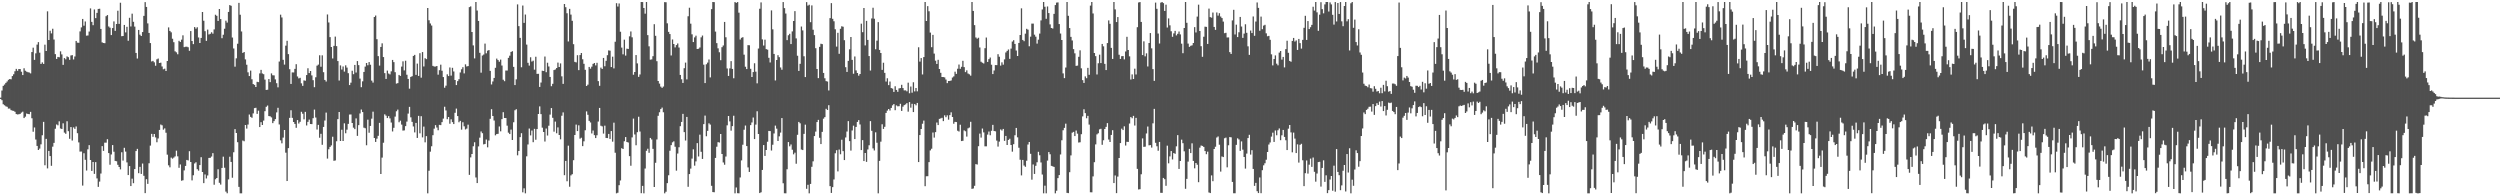<svg xmlns="http://www.w3.org/2000/svg" width="1920" height="150"><path fill="#4f4f4f" d="M0 74.989h1v1H0zM1 69.553h1v7.404H1zM2 65.971h1v14.097H2zM3 64.927h1v15.903H3zM4 63.661h1v17.995H4zM5 62.588h1v19.428H5zM6 61.281h1v22.14H6zM7 60.665h1v22.676H7zM8 60.915h1v23.669H8zM9 58.436h1v26.56H9zM10 57.06h1v28.098H10zM11 54.755h1v31.115H11zM12 52.867h1v34.758H12zM13 54.364h1v33.559H13zM14 52.968h1v34.765H14zM15 53.018h1v34.417H15zM16 55.085h1v31.414H16zM17 57.66h1v28.096H17zM18 52.446h1v38.221H18zM19 54.332h1v35.289H19zM20 55.025h1v32.156H20zM21 55.456h1v32.099H21zM22 55.701h1v32.005H22zM23 56.348h1v29.551H23zM24 39.967h1v50.856H24zM25 36.617h1v64.543H25zM26 45.966h1v51.941H26zM27 40.961h1v66.178H27zM28 34.25h1v77.81H28zM29 32.382h1v82.836H29zM30 40.464h1v73.642H30zM31 49.12h1v61.724H31zM32 47.944h1v55.956H32zM33 49.088h1v44.481H33zM34 34.312h1v92.591H34zM35 39.15h1v67.521H35zM36 8.718h1v120.599H36zM37 30.732h1v85.198H37zM38 23.584h1v96.274H38zM39 25.644h1v101.692H39zM40 22.062h1v90.602H40zM41 30.354h1v79.348H41zM42 41.59h1v57.29H42zM43 45.284h1v50.32H43zM44 43.726h1v52.554H44zM45 43.984h1v49.176H45zM46 39.436h1v59.208H46zM47 41.757h1v57.34H47zM48 49.8h1v44.903H48zM49 44.604h1v57.253H49zM50 45.557h1v57.203H50zM51 43.334h1v49.814H51zM52 43.934h1v56.807H52zM53 45.918h1v60.664H53zM54 42.616h1v54.971H54zM55 42.359h1v65.544H55zM56 45.664h1v52.186H56zM57 43.378h1v55.603H57zM58 31.425h1v65.676H58zM59 32.787h1v69.494H59zM60 32.881h1v76.482H60zM61 24.122h1v92.316H61zM62 21.059h1v95.337H62zM63 14.564h1v127.952H63zM64 19.698h1v97.99H64zM65 16.5h1v106.248H65zM66 27.404h1v103.555H66zM67 27.221h1v87.452H67zM68 24.195h1v87.276H68zM69 6.473h1v116.411H69zM70 16.779h1v114.493H70zM71 19.366h1v105.029H71zM72 7.244h1v126.274H72zM73 13.937h1v110.597H73zM74 9.895h1v127.109H74zM75 6.846h1v136.647H75zM76 6.69h1v132.785H76zM77 22.236h1v111.046H77zM78 32.561h1v79.675H78zM79 33.002h1v82.872H79zM80 33.195h1v76.351H80zM81 12.465h1v97.109H81zM82 11.584h1v95.326H82zM83 20.332h1v97.21H83zM84 21.24h1v105.278H84zM85 26.946h1v91.666H85zM86 21.574h1v89.833H86zM87 16.452h1v100.064H87zM88 23.705h1v99.879H88zM89 18.446h1v105.422H89zM90 8.249h1v118.324H90zM91 18.311h1v109.934H91zM92 2.117h1v127.997H92zM93 27.795h1v89.158H93zM94 27.66h1v95.66H94zM95 19.137h1v94.374H95zM96 24.902h1v91.552H96zM97 20.565h1v104.17H97zM98 31.27h1v103.161H98zM99 13.673h1v113.875H99zM100 20.345h1v122.564H100zM101 10.503h1v126.695H101zM102 16.724h1v123.994H102zM103 20.423h1v109.412H103zM104 40.663h1v75.342H104zM105 44.971h1v69.378H105zM106 23.014h1v110.007H106zM107 26.626h1v101.527H107zM108 27.642h1v105.949H108zM109 24.648h1v100.943H109zM110 12.186h1v122.827H110zM111 1.655h1v146.656H111zM112 5.326h1v132.277H112zM113 17.974h1v123.234H113zM114 25.273h1v100.137H114zM115 33.064h1v78.782H115zM116 47.189h1v55.608H116zM117 46.767h1v58.315H117zM118 47.887h1v55.045H118zM119 50.473h1v55.074H119zM120 45.57h1v63.69H120zM121 44.939h1v61.387H121zM122 48.399h1v51.387H122zM123 48.141h1v47.514H123zM124 51.066h1v45.214H124zM125 53.197h1v46.404H125zM126 52.725h1v45.896H126zM127 54.527h1v47.409H127zM128 46.836h1v71.937H128zM129 21.03h1v105.933H129zM130 23.737h1v104.795H130zM131 24.843h1v96.203H131zM132 29.757h1v92.09H132zM133 32.412h1v88.643H133zM134 39.425h1v80.707H134zM135 40.169h1v75.539H135zM136 41.691h1v78.368H136zM137 31.359h1v97.501H137zM138 32.229h1v94.079H138zM139 30.476h1v108.32H139zM140 27.141h1v111.312H140zM141 36.184h1v94.692H141zM142 35.916h1v91.534H142zM143 35.818h1v87.031H143zM144 36.305h1v86.947H144zM145 39.017h1v77.116H145zM146 23.877h1v100.531H146zM147 31.464h1v107.103H147zM148 33.884h1v100.733H148zM149 20.794h1v104.745H149zM150 22.012h1v102.621H150zM151 20.924h1v109.03H151zM152 28.764h1v102.296H152zM153 33.032h1v93.738H153zM154 29.109h1v91.63H154zM155 9.194h1v122.9H155zM156 15.907h1v124.763H156zM157 23.936h1v110.034H157zM158 31.407h1v105.649H158zM159 22.728h1v112.012H159zM160 26.463h1v94.85H160zM161 25.96h1v95.255H161zM162 24.788h1v95.447H162zM163 25.871h1v91.76H163zM164 22.593h1v119.277H164zM165 11.309h1v126.37H165zM166 12.128h1v124.582H166zM167 16.093h1v113.912H167zM168 6.924h1v133.445H168zM169 14.653h1v127.139H169zM170 29.338h1v99.641H170zM171 26.699h1v93.598H171zM172 22.087h1v106.72H172zM173 15.896h1v131.257H173zM174 17.345h1v131.092H174zM175 9.176h1v128.601H175zM176 3.866h1v116.502H176zM177 4.461h1v119.924H177zM178 28.823h1v107.698H178zM179 37.209h1v79.728H179zM180 51.199h1v48H180zM181 44.801h1v57.327H181zM182 33.577h1v75.649H182zM183 2.19h1v141.302H183zM184 11.295h1v137.176H184zM185 24.179h1v124.292H185zM186 40.677h1v67.263H186zM187 39.949h1v68.533H187zM188 45.639h1v50.355H188zM189 49.738h1v49.018H189zM190 55.563h1v40.089H190zM191 58.411h1v29.57H191zM192 54.243h1v35.507H192zM193 60.862h1v29.622H193zM194 64.584h1v22.522H194zM195 65.19h1v17.874H195zM196 66.838h1v15.928H196zM197 62.833h1v24.598H197zM198 63.075h1v21.9H198zM199 56.346h1v41.264H199zM200 53.664h1v40.206H200zM201 56.41h1v39.579H201zM202 56.964h1v35.64H202zM203 61.109h1v24.312H203zM204 69.07h1v12.969H204zM205 68.912h1v12.138H205zM206 60.741h1v28.382H206zM207 63.078h1v26.258H207zM208 56.392h1v33.756H208zM209 57.827h1v36.736H209zM210 57.93h1v35.118H210zM211 60.958h1v30.542H211zM212 63.911h1v22.401H212zM213 67.081h1v15.724H213zM214 47.264h1v48.322H214zM215 11.282h1v96.484H215zM216 13.399h1v96.704H216zM217 45.946h1v59.755H217zM218 49.628h1v50.211H218zM219 35.097h1v82.147H219zM220 31.336h1v107.698H220zM221 41.558h1v72.202H221zM222 53.142h1v37.368H222zM223 64.437h1v20.252H223zM224 55.623h1v34.914H224zM225 55.637h1v38.038H225zM226 52.865h1v42.307H226zM227 49.329h1v48.801H227zM228 58.713h1v33.5H228zM229 60.219h1v34.644H229zM230 59.768h1v33.765H230zM231 63.991h1v21.859H231zM232 65.971h1v21.369H232zM233 61.736h1v29.92H233zM234 62.02h1v23.873H234zM235 57.628h1v38.741H235zM236 52.441h1v41.131H236zM237 56.138h1v35.74H237zM238 54.52h1v40.707H238zM239 57.928h1v37.404H239zM240 61.592h1v29.162H240zM241 66.962h1v17.201H241zM242 59.363h1v30.888H242zM243 50.418h1v49.052H243zM244 49.628h1v46.253H244zM245 42.423h1v63.344H245zM246 51.247h1v51.534H246zM247 42.51h1v68.693H247zM248 55.442h1v42.053H248zM249 61.404h1v31.179H249zM250 62.595h1v23.884H250zM251 11.128h1v110.689H251zM252 17.239h1v97.381H252zM253 28.503h1v84.344H253zM254 36.086h1v75.569H254zM255 44.886h1v60.119H255zM256 35.227h1v88.29H256zM257 28.107h1v95.132H257zM258 35.41h1v73.092H258zM259 46.918h1v44.591H259zM260 61.858h1v24.134H260zM261 50.217h1v58.064H261zM262 53.375h1v46.251H262zM263 51.036h1v57.267H263zM264 54.993h1v39.725H264zM265 50.18h1v52.17H265zM266 51.938h1v47.649H266zM267 56.227h1v38.888H267zM268 65.348h1v22.623H268zM269 63.506h1v24.379H269zM270 54.318h1v40.126H270zM271 56.996h1v41.055H271zM272 49.894h1v49.297H272zM273 55.726h1v35.191H273zM274 46.912h1v57.459H274zM275 50.034h1v46.088H275zM276 60.374h1v26.775H276zM277 66.985h1v17.141H277zM278 62.457h1v23.616H278zM279 55.238h1v42.829H279zM280 51.134h1v47.384H280zM281 48.363h1v63.193H281zM282 50.116h1v41.808H282zM283 47.685h1v54.255H283zM284 49.738h1v46.981H284zM285 61.924h1v29.231H285zM286 63.441h1v22.335H286zM287 13.076h1v92.902H287zM288 11.948h1v97.042H288zM289 30.096h1v76.404H289zM290 43.114h1v61.202H290zM291 50.393h1v43.955H291zM292 36.053h1v97.565H292zM293 33.277h1v87.764H293zM294 43.851h1v65.768H294zM295 56.163h1v31.627H295zM296 60.606h1v28.244H296zM297 54.247h1v36.404H297zM298 56.49h1v32.678H298zM299 57.159h1v33.763H299zM300 54.769h1v39.357H300zM301 46.005h1v54.948H301zM302 47.697h1v50.444H302zM303 55.444h1v34.129H303zM304 64.199h1v21.277H304zM305 63.847h1v20.341H305zM306 57.541h1v36.354H306zM307 58.305h1v34.39H307zM308 51.164h1v44.548H308zM309 47.108h1v53.209H309zM310 54.041h1v46.095H310zM311 46.639h1v50.252H311zM312 57.413h1v35.981H312zM313 60.615h1v26.635H313zM314 68.122h1v13.955H314zM315 59.095h1v31.005H315zM316 58.521h1v35.081H316zM317 42.957h1v54.159H317zM318 42.144h1v59.54H318zM319 57.484h1v36.917H319zM320 48.855h1v57.082H320zM321 58.319h1v30.666H321zM322 40.851h1v61.561H322zM323 59.66h1v29.583H323zM324 40.011h1v65.528H324zM325 51.038h1v46.2H325zM326 44.687h1v64.61H326zM327 45.408h1v59.149H327zM328 6.168h1v142.305H328zM329 15.582h1v115.548H329zM330 18.043h1v98.457H330zM331 19.629h1v92.726H331zM332 50.565h1v53.25H332zM333 51.093h1v47.729H333zM334 51.098h1v44.985H334zM335 50.697h1v47.244H335zM336 57.355h1v42.669H336zM337 53.902h1v41.989H337zM338 49.651h1v46.436H338zM339 54.321h1v39.476H339zM340 59.189h1v31.884H340zM341 67.367h1v14.623H341zM342 65.806h1v19.018H342zM343 57.097h1v34.466H343zM344 58.395h1v31.463H344zM345 51.789h1v43.232H345zM346 58.058h1v33.575H346zM347 52.084h1v41.712H347zM348 54.863h1v40.442H348zM349 61.427h1v25.2H349zM350 65.311h1v18.1H350zM351 62.306h1v26.823H351zM352 60.837h1v33.053H352zM353 55.65h1v37.166H353zM354 53.204h1v46.365H354zM355 51.627h1v42.254H355zM356 56.376h1v40.632H356zM357 49.418h1v50.014H357zM358 51.064h1v47.711H358zM359 50.745h1v44.999H359zM360 5.479h1v128.835H360zM361 4.923h1v115.976H361zM362 24.575h1v93.715H362zM363 34.888h1v77.423H363zM364 44.838h1v64.42H364zM365 1.536h1v134.765H365zM366 8.068h1v132.531H366zM367 16.086h1v96.349H367zM368 40.562h1v65.17H368zM369 55.808h1v45.18H369zM370 42.636h1v59.652H370zM371 41.881h1v69.025H371zM372 33.499h1v77.043H372zM373 40.972h1v66.191H373zM374 38.921h1v74.246H374zM375 38.466h1v69.483H375zM376 54.449h1v36.814H376zM377 64.858h1v18.986H377zM378 62.558h1v26.521H378zM379 59.853h1v32.715H379zM380 52.089h1v51.856H380zM381 45.028h1v57.951H381zM382 46.117h1v56.633H382zM383 47.433h1v49.695H383zM384 45.779h1v55.097H384zM385 50.349h1v41.169H385zM386 61.228h1v24.951H386zM387 62.361h1v28.256H387zM388 54.165h1v36.512H388zM389 54.179h1v42.328H389zM390 44.447h1v57.418H390zM391 42.76h1v60.215H391zM392 39.86h1v59.659H392zM393 39.324h1v68.178H393zM394 51.35h1v42.545H394zM395 65.332h1v19.334H395zM396 60.905h1v22.982H396zM397 3.376h1v115.93H397zM398 20.064h1v95.912H398zM399 29.091h1v76.237H399zM400 51.675h1v50.632H400zM401 4.232h1v143.475H401zM402 17.587h1v127.045H402zM403 11.149h1v137.318H403zM404 34.245h1v85.802H404zM405 48.237h1v62.728H405zM406 50.404h1v48.322H406zM407 43.993h1v59.982H407zM408 47.243h1v53.003H408zM409 46.575h1v62.623H409zM410 53.51h1v45.434H410zM411 43.593h1v63.706H411zM412 56.708h1v42.431H412zM413 56.699h1v30.835H413zM414 66.79h1v14.932H414zM415 63.38h1v24.296H415zM416 54.341h1v43.687H416zM417 54.524h1v46.853H417zM418 43.444h1v65.258H418zM419 55.456h1v43.237H419zM420 48.164h1v55.93H420zM421 51.022h1v45.564H421zM422 59.081h1v28.943H422zM423 66.202h1v16.777H423zM424 64.378h1v26.1H424zM425 53.822h1v47.306H425zM426 53.329h1v40.066H426zM427 52.297h1v50.06H427zM428 48.074h1v49.78H428zM429 51.462h1v52.193H429zM430 48.667h1v58.318H430zM431 58.603h1v30.268H431zM432 64.394h1v21.904H432zM433 3.09h1v131.451H433zM434 5.548h1v118.036H434zM435 10.194h1v129.043H435zM436 31.853h1v80.03H436zM437 6.791h1v136.61H437zM438 11.197h1v123.52H438zM439 15.971h1v117.816H439zM440 33.961h1v89.053H440zM441 47.491h1v56.21H441zM442 47.903h1v47.803H442zM443 42.407h1v58.253H443zM444 53.858h1v42.387H444zM445 42.3h1v64.177H445zM446 40.727h1v65.031H446zM447 45.529h1v66.704H447zM448 49.02h1v59.503H448zM449 53.611h1v46.434H449zM450 66.035h1v19.524H450zM451 65.037h1v23.152H451zM452 51.4h1v41.417H452zM453 52.76h1v41.282H453zM454 51.224h1v51.261H454zM455 49.061h1v51.172H455zM456 48.37h1v55.438H456zM457 50.235h1v55.825H457zM458 48.223h1v55.676H458zM459 62.322h1v30.991H459zM460 65.907h1v17.006H460zM461 51.942h1v44.614H461zM462 52.934h1v44.12H462zM463 44.518h1v58.082H463zM464 50.887h1v45.615H464zM465 46.687h1v59.27H465zM466 42.389h1v63.671H466zM467 38.708h1v64.17H467zM468 38.896h1v67.798H468zM469 51.514h1v49.126H469zM470 43.526h1v65.276H470zM471 52.531h1v41.675H471zM472 32.03h1v85.269H472zM473 2.456h1v146.001H473zM474 5.006h1v143.026H474zM475 2.657h1v139.558H475zM476 24.385h1v114.205H476zM477 36.546h1v77.29H477zM478 41.737h1v72.683H478zM479 30.455h1v78.036H479zM480 42.7h1v62.566H480zM481 37.354h1v71.698H481zM482 37.603h1v71.879H482zM483 27.924h1v91.975H483zM484 24.181h1v103.099H484zM485 28.683h1v76.814H485zM486 57.408h1v33.696H486zM487 55.275h1v47.974H487zM488 42.281h1v69.258H488zM489 48.699h1v52.834H489zM490 59.04h1v30.6H490zM491 57.195h1v43.834H491zM492 1.538h1v146.851H492zM493 1.602h1v141.124H493zM494 6.166h1v142.296H494zM495 10.519h1v118.892H495zM496 1.527h1v114.275H496zM497 26.976h1v87.262H497zM498 35.598h1v81.73H498zM499 45.824h1v60.126H499zM500 45.63h1v61.472H500zM501 43.151h1v71.172H501zM502 18.578h1v125.029H502zM503 27.5h1v97.505H503zM504 46.994h1v60.121H504zM505 62.187h1v26.738H505zM506 64.224h1v22.01H506zM507 66.513h1v17.247H507zM508 67.486h1v15.127H508zM509 66.433h1v19.803H509zM510 1.634h1v146.839H510zM511 1.758h1v145.498H511zM512 17.921h1v122.731H512zM513 24.497h1v110.094H513zM514 26.166h1v89.615H514zM515 42.588h1v68.895H515zM516 30.318h1v78.99H516zM517 33.783h1v74.749H517zM518 36.385h1v76.297H518zM519 34.628h1v96.423H519zM520 33.371h1v84.518H520zM521 36.486h1v76.633H521zM522 57.561h1v39.368H522zM523 60.869h1v32.77H523zM524 63.718h1v23.726H524zM525 52.391h1v49.066H525zM526 48.067h1v59.865H526zM527 60.986h1v28.81H527zM528 12.488h1v130.971H528zM529 5.96h1v127.743H529zM530 18.176h1v111.293H530zM531 26.376h1v95.454H531zM532 32.316h1v82.362H532zM533 28.716h1v98.503H533zM534 27.399h1v96.532H534zM535 37.653h1v72.254H535zM536 37.447h1v82.706H536zM537 36.447h1v66.965H537zM538 28.674h1v87.91H538zM539 27.301h1v94.752H539zM540 49.663h1v45.649H540zM541 63.799h1v24.999H541zM542 49.338h1v55.29H542zM543 48.086h1v52.422H543zM544 45.676h1v49.068H544zM545 59.443h1v36.226H545zM546 7.022h1v135.688H546zM547 1.554h1v145.928H547zM548 1.625h1v146.056H548zM549 24.257h1v97.043H549zM550 33.128h1v79.556H550zM551 37.099h1v72.085H551zM552 40.123h1v69.336H552zM553 46.234h1v56.667H553zM554 36.225h1v82.046H554zM555 34.937h1v89.854H555zM556 16.839h1v109.654H556zM557 28.596h1v91.604H557zM558 52.602h1v43.642H558zM559 58.294h1v30.79H559zM560 52.526h1v40.684H560zM561 46.951h1v53.399H561zM562 52.956h1v43.937H562zM563 60.104h1v28.803H563zM564 1.57h1v146.901H564zM565 2.225h1v141.758H565zM566 1.584h1v146.798H566zM567 9.718h1v138.76H567zM568 30.357h1v105.922H568zM569 29.031h1v94.143H569zM570 28.58h1v82.556H570zM571 41.97h1v57.681H571zM572 51.263h1v45.152H572zM573 53.048h1v59.119H573zM574 34.655h1v93.928H574zM575 34.785h1v97.281H575zM576 52.853h1v43.246H576zM577 59.118h1v34.921H577zM578 55.348h1v34.942H578zM579 48.594h1v58.203H579zM580 55.062h1v40.62H580zM581 63.982h1v21.492H581zM582 37.255h1v65.674H582zM583 6.725h1v141.554H583zM584 1.84h1v145.834H584zM585 30.244h1v100.282H585zM586 34.964h1v76.434H586zM587 30.441h1v89.336H587zM588 37.731h1v77.48H588zM589 38.15h1v70.687H589zM590 44.369h1v56.164H590zM591 47.948h1v52.751H591zM592 7.999h1v107.617H592zM593 22.543h1v88.599H593zM594 41.407h1v61.094H594zM595 61.81h1v34.637H595zM596 46.076h1v52.715H596zM597 42.412h1v65.882H597zM598 43.948h1v60.735H598zM599 51.812h1v50.03H599zM600 53.563h1v37.123H600zM601 1.586h1v139.144H601zM602 6.267h1v142.152H602zM603 10.389h1v138.089H603zM604 30.81h1v99.162H604zM605 27.093h1v82.021H605zM606 25.983h1v86.404H606zM607 33.833h1v77.098H607zM608 24.099h1v90.902H608zM609 16.145h1v102.373H609zM610 8.556h1v108.713H610zM611 29.475h1v96.283H611zM612 42.826h1v60.709H612zM613 54.481h1v39.174H613zM614 49.013h1v45.724H614zM615 20.352h1v94.5H615zM616 23.341h1v91.909H616zM617 43.206h1v59.586H617zM618 59.196h1v36.526H618zM619 1.616h1v143.358H619zM620 4.28h1v137.631H620zM621 3.637h1v144.836H621zM622 17.04h1v124.232H622zM623 4.122h1v123.975H623zM624 22.824h1v101.073H624zM625 26.969h1v77.537H625zM626 37.031h1v64.058H626zM627 52.979h1v40.746H627zM628 59.999h1v32.055H628zM629 35.999h1v69.853H629zM630 33.57h1v77.052H630zM631 33.875h1v67.42H631zM632 56.01h1v35.132H632zM633 60.1h1v29.876H633zM634 62.322h1v21.234H634zM635 62.604h1v21.888H635zM636 69.486h1v11.3H636zM637 13.937h1v129.036H637zM638 2.415h1v145.736H638zM639 14.452h1v129.268H639zM640 16.344h1v121.479H640zM641 22.499h1v95.184H641zM642 35.804h1v79.561H642zM643 25.182h1v106.468H643zM644 41.338h1v73.52H644zM645 22.14h1v96.345H645zM646 20.197h1v87.104H646zM647 20.512h1v95.541H647zM648 30.885h1v92.065H648zM649 51.633h1v53.925H649zM650 55.222h1v45.777H650zM651 46.761h1v46.292H651zM652 37.91h1v70.469H652zM653 28.409h1v87.269H653zM654 45.955h1v54.25H654zM655 56.616h1v39.886H655zM656 43.341h1v63.484H656zM657 54.066h1v43.442H657zM658 56.071h1v37.588H658zM659 58.106h1v34.166H659zM660 56.824h1v38.743H660zM661 18.182h1v97.081H661zM662 24.717h1v82.918H662zM663 6.161h1v117.544H663zM664 34.888h1v82.6H664zM665 16.022h1v108.295H665zM666 30.682h1v84.095H666zM667 43.039h1v68.524H667zM668 54.163h1v38.869H668zM669 14.17h1v86.278H669zM670 5.926h1v108.024H670zM671 14.397h1v101.144H671zM672 37.811h1v63.799H672zM673 31.215h1v78.386H673zM674 17.02h1v131.454H674zM675 38.331h1v85.237H675zM676 40.72h1v68.068H676zM677 53.652h1v41.804H677zM678 48.161h1v50.854H678zM679 55.973h1v41.401H679zM680 62.64h1v24.106H680zM681 60.123h1v24.829H681zM682 65.387h1v18.313H682zM683 62.62h1v22.273H683zM684 67.655h1v15.251H684zM685 68.058h1v12.845H685zM686 70.583h1v9.345H686zM687 66.261h1v18.377H687zM688 69.083h1v11.886H688zM689 70.528h1v11.138H689zM690 67.914h1v13.632H690zM691 67.651h1v12.09H691zM692 65.108h1v20.066H692zM693 67.616h1v14.321H693zM694 69.447h1v11.302H694zM695 69.363h1v10.831H695zM696 70.127h1v9.057H696zM697 63.464h1v22.305H697zM698 71.603h1v6.791H698zM699 66.46h1v16.214H699zM700 71.148h1v8.583H700zM701 63.155h1v22.905H701zM702 70.193h1v9.734H702zM703 67.582h1v13.296H703zM704 70.136h1v8.91H704zM705 36.289h1v88.162H705zM706 47.308h1v56.441H706zM707 44.584h1v54.468H707zM708 57.188h1v37.832H708zM709 43.817h1v48.828H709zM710 1.524h1v141.462H710zM711 16.12h1v119.252H711zM712 4.701h1v130.622H712zM713 8.64h1v115.894H713zM714 25.04h1v90.458H714zM715 36.23h1v77.986H715zM716 26.795h1v74.976H716zM717 41.144h1v64.534H717zM718 46.584h1v54.871H718zM719 49.081h1v45.051H719zM720 45.916h1v50.142H720zM721 52.977h1v38.336H721zM722 55.9h1v35.006H722zM723 59.159h1v31.316H723zM724 59.209h1v33.838H724zM725 59.466h1v29.107H725zM726 61.098h1v28.917H726zM727 63.856h1v24.74H727zM728 62.206h1v29.703H728zM729 62.18h1v26.249H729zM730 61.791h1v24.495H730zM731 59.534h1v30.32H731zM732 58.651h1v36.388H732zM733 55.039h1v38.54H733zM734 56.728h1v37.004H734zM735 52.81h1v47.574H735zM736 49.537h1v51.492H736zM737 52.844h1v42.934H737zM738 51.286h1v57.036H738zM739 46.703h1v61.442H739zM740 51.537h1v48.624H740zM741 55.378h1v45.411H741zM742 53.993h1v50.904H742zM743 56.47h1v42.099H743zM744 57.069h1v40.902H744zM745 58.115h1v35.413H745zM746 1.522h1v143.552H746zM747 8.389h1v136.372H747zM748 19.313h1v123.374H748zM749 28.748h1v97.329H749zM750 29.684h1v96.677H750zM751 28.96h1v83.344H751zM752 36.445h1v66.157H752zM753 47.427h1v58.258H753zM754 48.177h1v50.552H754zM755 48.729h1v52.959H755zM756 37.04h1v75.358H756zM757 28.823h1v83.577H757zM758 47.585h1v55.773H758zM759 45.412h1v55.596H759zM760 44.209h1v59.693H760zM761 49.713h1v50.719H761zM762 56.891h1v38.982H762zM763 54.092h1v46.537H763zM764 49.953h1v50.92H764zM765 50.04h1v57.94H765zM766 41.615h1v70.955H766zM767 43.577h1v65.177H767zM768 50.377h1v49.068H768zM769 47.889h1v52.371H769zM770 49.663h1v49.366H770zM771 45.593h1v62.58H771zM772 40.306h1v64.097H772zM773 39.068h1v72.273H773zM774 37.974h1v69.515H774zM775 45.209h1v61.341H775zM776 37.335h1v74.033H776zM777 31.911h1v84.553H777zM778 30.853h1v79.892H778zM779 33.728h1v70.135H779zM780 38.791h1v59.464H780zM781 43.016h1v62.451H781zM782 32.998h1v80.469H782zM783 26.891h1v95.8H783zM784 6.374h1v128.313H784zM785 30.688h1v92.149H785zM786 31.631h1v95.487H786zM787 25.866h1v102.255H787zM788 22.117h1v101.339H788zM789 22.769h1v88.249H789zM790 35.541h1v73.529H790zM791 28.168h1v89.975H791zM792 18.123h1v119.886H792zM793 18.109h1v108.217H793zM794 26.624h1v106.947H794zM795 28.18h1v99.135H795zM796 33.465h1v91.133H796zM797 30.444h1v86.162H797zM798 25.8h1v93.442H798zM799 15.678h1v109.105H799zM800 7.292h1v126.757H800zM801 1.534h1v146.933H801zM802 5.166h1v137.448H802zM803 14.433h1v134.029H803zM804 4.946h1v118.407H804zM805 10.043h1v106.745H805zM806 18.729h1v99.723H806zM807 21.51h1v105.885H807zM808 21.938h1v105.802H808zM809 10.636h1v117.569H809zM810 3.88h1v144.596H810zM811 1.982h1v144.484H811zM812 1.863h1v134.946H812zM813 18.473h1v115.969H813zM814 25.731h1v92.909H814zM815 30.725h1v77.024H815zM816 56.387h1v43.671H816zM817 59.997h1v38.199H817zM818 51.892h1v43.076H818zM819 1.527h1v146.585H819zM820 12.154h1v136.169H820zM821 21.574h1v110.671H821zM822 28.304h1v91.032H822zM823 31.096h1v70.776H823zM824 37.752h1v63.538H824zM825 40.984h1v63.538H825zM826 50.578h1v49.698H826zM827 50.381h1v52.282H827zM828 43.625h1v65.83H828zM829 38.651h1v70.623H829zM830 52.499h1v50.559H830zM831 61.542h1v27.869H831zM832 63.67h1v20.238H832zM833 58.665h1v28.205H833zM834 60.056h1v30.751H834zM835 52.112h1v36.876H835zM836 57.463h1v38.238H836zM837 4.28h1v143.355H837zM838 1.527h1v146.18H838zM839 10.364h1v125.111H839zM840 40.723h1v83.825H840zM841 43.103h1v67.814H841zM842 57.186h1v46.036H842zM843 48.608h1v53.733H843zM844 41.982h1v57.32H844zM845 48.436h1v50.46H845zM846 33.735h1v77.448H846zM847 35.591h1v72.119H847zM848 49.047h1v50.03H848zM849 53.822h1v43.61H849zM850 33.057h1v61.522H850zM851 15.681h1v91.485H851zM852 18.295h1v90.773H852zM853 36.77h1v66.839H853zM854 45.248h1v54.736H854zM855 1.522h1v139.096H855zM856 7.228h1v127.526H856zM857 16.949h1v131.392H857zM858 13.115h1v122.536H858zM859 42.016h1v79.343H859zM860 45.268h1v64.592H860zM861 43.181h1v55.64H861zM862 43.078h1v56.825H862zM863 45.632h1v51.387H863zM864 39.521h1v72.236H864zM865 28.283h1v80.632H865zM866 38.379h1v70.616H866zM867 43.282h1v51.568H867zM868 61.075h1v28.826H868zM869 57.159h1v33.648H869zM870 60.647h1v28.35H870zM871 52.757h1v43.626H871zM872 57.202h1v33.323H872zM873 20.869h1v108.824H873zM874 1.911h1v143.609H874zM875 1.586h1v143.733H875zM876 16.83h1v116.992H876zM877 42.313h1v63.996H877zM878 31.75h1v81.046H878zM879 43.263h1v69.375H879zM880 40.954h1v61.554H880zM881 51.068h1v46.088H881zM882 33.048h1v78.576H882zM883 25.372h1v86.045H883zM884 37.113h1v76.239H884zM885 53.114h1v41.63H885zM886 62.084h1v21.529H886zM887 2.01h1v107.676H887zM888 6.734h1v105.61H888zM889 25.733h1v90.036H889zM890 33.46h1v75.566H890zM891 2.028h1v146.052H891zM892 1.538h1v146.587H892zM893 2.431h1v134.207H893zM894 8.421h1v129.192H894zM895 3.582h1v139.107H895zM896 21.151h1v90.725H896zM897 14.131h1v111.318H897zM898 19.478h1v100.643H898zM899 24.033h1v92.003H899zM900 28.239h1v94.25H900zM901 25.658h1v91.877H901zM902 23.708h1v94.424H902zM903 27.207h1v85.161H903zM904 25.953h1v77.83H904zM905 24.218h1v105.544H905zM906 26.436h1v97.237H906zM907 33.517h1v73.765H907zM908 40.835h1v69.137H908zM909 21.522h1v94.701H909zM910 1.54h1v143.474H910zM911 17.528h1v119.84H911zM912 33.465h1v90.65H912zM913 35.985h1v78.32H913zM914 35.195h1v82.362H914zM915 34.806h1v75.287H915zM916 33.028h1v90.559H916zM917 20.824h1v108.464H917zM918 24.941h1v100.263H918zM919 12.742h1v113.776H919zM920 3.582h1v136.347H920zM921 23.799h1v89.631H921zM922 35.465h1v76.285H922zM923 43.625h1v68.439H923zM924 28.203h1v84.63H924zM925 20.46h1v95.541H925zM926 20.62h1v97.83H926zM927 33.765h1v82.715H927zM928 6.628h1v141.179H928zM929 13.149h1v135.143H929zM930 13.566h1v121.14H930zM931 9.627h1v129.535H931zM932 20.668h1v93.753H932zM933 22.943h1v89.759H933zM934 9.588h1v96.012H934zM935 11.987h1v92.829H935zM936 10.117h1v101.014H936zM937 12.724h1v119.071H937zM938 13.891h1v106.276H938zM939 16.599h1v104.037H939zM940 25.507h1v80.682H940zM941 25.211h1v80.446H941zM942 28.766h1v99.762H942zM943 28.704h1v82.854H943zM944 40.034h1v65.248H944zM945 41.407h1v64.088H945zM946 15.669h1v124.047H946zM947 7.528h1v140.904H947zM948 26.447h1v121.996H948zM949 18.963h1v92.3H949zM950 28.477h1v77.743H950zM951 24.797h1v82.316H951zM952 13.026h1v102.865H952zM953 20.364h1v88.214H953zM954 29.068h1v85.898H954zM955 25.827h1v94.724H955zM956 18.629h1v110.847H956zM957 25.175h1v92.808H957zM958 35.584h1v70.462H958zM959 42.123h1v61.41H959zM960 23.47h1v95.253H960zM961 25.392h1v89.936H961zM962 12.669h1v117.086H962zM963 27.498h1v115.258H963zM964 16.553h1v123.898H964zM965 1.868h1v144.994H965zM966 6.056h1v142.243H966zM967 23.593h1v112.708H967zM968 12.733h1v135.654H968zM969 22.44h1v108.29H969zM970 19.663h1v107.29H970zM971 19.066h1v106.322H971zM972 25.596h1v97.082H972zM973 27.862h1v88.862H973zM974 27.544h1v83.463H974zM975 30.558h1v78.862H975zM976 41.707h1v63.188H976zM977 50.201h1v51.712H977zM978 45.293h1v63.699H978zM979 42.533h1v57.642H979zM980 48.919h1v54.983H980zM981 50.15h1v49.89H981zM982 40.379h1v58.265H982zM983 39.153h1v68.496H983zM984 45.795h1v58.151H984zM985 43.716h1v56.072H985zM986 51.787h1v53.372H986zM987 37.731h1v69.977H987zM988 31.288h1v83.976H988zM989 40.558h1v58.253H989zM990 46.802h1v49.203H990zM991 47.436h1v54.239H991zM992 31.439h1v85.566H992zM993 29.134h1v72.703H993zM994 31.888h1v74.571H994zM995 31.048h1v86.526H995zM996 38.345h1v72.477H996zM997 29.906h1v94.965H997zM998 33.142h1v78.052H998zM999 37.344h1v73.088H999zM1000 30.643h1v92.424H1000zM1001 21.371h1v121.586H1001zM1002 12.128h1v120.879H1002zM1003 30.661h1v92.564H1003zM1004 16.159h1v117.144H1004zM1005 22.334h1v104.106H1005zM1006 20.899h1v100.906H1006zM1007 19.109h1v109.059H1007zM1008 5.173h1v115.816H1008zM1009 8.128h1v123.834H1009zM1010 1.527h1v138.006H1010zM1011 9.451h1v123.843H1011zM1012 23.676h1v100.813H1012zM1013 11.261h1v112.98H1013zM1014 1.673h1v141.641H1014zM1015 7.024h1v121.927H1015zM1016 10.258h1v112.893H1016zM1017 3.381h1v136.294H1017zM1018 1.536h1v133.099H1018zM1019 1.527h1v146.786H1019zM1020 8.853h1v137.171H1020zM1021 1.831h1v136.054H1021zM1022 3.39h1v131.769H1022zM1023 11.369h1v135.129H1023zM1024 18.876h1v108.363H1024zM1025 1.579h1v145.64H1025zM1026 16.486h1v97.997H1026zM1027 2.305h1v129.748H1027zM1028 10.723h1v123.815H1028zM1029 1.586h1v144.477H1029zM1030 16.372h1v126.027H1030zM1031 20.13h1v111.003H1031zM1032 4.603h1v122.099H1032zM1033 1.529h1v145.521H1033zM1034 16.367h1v101.952H1034zM1035 14.745h1v117.757H1035zM1036 38.777h1v75.077H1036zM1037 2.525h1v145.93H1037zM1038 1.538h1v136.466H1038zM1039 21.332h1v121.362H1039zM1040 15.06h1v115.154H1040zM1041 32.298h1v83.156H1041zM1042 34.93h1v82.605H1042zM1043 22.469h1v105.594H1043zM1044 40.285h1v83.491H1044zM1045 42.064h1v62.41H1045zM1046 55.719h1v42.948H1046zM1047 64.295h1v22.099H1047zM1048 65.81h1v21.865H1048zM1049 66.076h1v18.366H1049zM1050 67.042h1v16.45H1050zM1051 64.948h1v17.082H1051zM1052 67.683h1v14.26H1052zM1053 67.891h1v17.823H1053zM1054 70.406h1v9.51H1054zM1055 66.197h1v22.033H1055zM1056 68.209h1v13.317H1056zM1057 70.322h1v8.92H1057zM1058 69.898h1v10.698H1058zM1059 71.626h1v6.416H1059zM1060 67.399h1v14.417H1060zM1061 71.583h1v6.033H1061zM1062 65.186h1v20.11H1062zM1063 70.171h1v11.282H1063zM1064 62.002h1v26.688H1064zM1065 66.209h1v18.132H1065zM1066 70.399h1v8.409H1066zM1067 69.935h1v9.286H1067zM1068 72.086h1v6.736H1068zM1069 64.135h1v21.076H1069zM1070 64.176h1v21.911H1070zM1071 64.728h1v22.989H1071zM1072 65.918h1v16.205H1072zM1073 43.06h1v87.597H1073zM1074 1.959h1v123.602H1074zM1075 36.74h1v68.173H1075zM1076 51.638h1v54.42H1076zM1077 61.736h1v28.608H1077zM1078 59.603h1v29.32H1078zM1079 60.255h1v26.516H1079zM1080 58.301h1v33.781H1080zM1081 59.617h1v26.88H1081zM1082 62.97h1v19.565H1082zM1083 66.14h1v20.904H1083zM1084 66.607h1v16.576H1084zM1085 68.9h1v11.806H1085zM1086 71.294h1v6.601H1086zM1087 65.868h1v23.511H1087zM1088 65.891h1v20.819H1088zM1089 66.879h1v15.356H1089zM1090 65.877h1v15.807H1090zM1091 68.777h1v13.481H1091zM1092 62.835h1v26.432H1092zM1093 70.892h1v8.306H1093zM1094 63.936h1v24.406H1094zM1095 68.115h1v13.484H1095zM1096 54.096h1v40.229H1096zM1097 64.316h1v20.119H1097zM1098 63.753h1v25.747H1098zM1099 65.982h1v18.386H1099zM1100 55.696h1v39.572H1100zM1101 32.366h1v77.869H1101zM1102 49.031h1v51.456H1102zM1103 36.214h1v77.519H1103zM1104 29.588h1v88.068H1104zM1105 11.474h1v107.949H1105zM1106 36.232h1v72.312H1106zM1107 41.666h1v50.357H1107zM1108 54.261h1v36.39H1108zM1109 61.94h1v24.99H1109zM1110 8.114h1v138.093H1110zM1111 21.49h1v95.511H1111zM1112 45.243h1v68.398H1112zM1113 54.799h1v40.742H1113zM1114 55.733h1v41.231H1114zM1115 57.404h1v33.671H1115zM1116 61.036h1v30.65H1116zM1117 56.914h1v33.669H1117zM1118 61.315h1v27.363H1118zM1119 60.894h1v29.041H1119zM1120 67.335h1v14.314H1120zM1121 69.01h1v12.033H1121zM1122 69.134h1v12.261H1122zM1123 68.987h1v11.92H1123zM1124 70.505h1v10.055H1124zM1125 62.853h1v23.953H1125zM1126 63.675h1v21.918H1126zM1127 70.303h1v9.119H1127zM1128 67.55h1v14.868H1128zM1129 71.571h1v6.905H1129zM1130 70.372h1v10.591H1130zM1131 71.679h1v6.326H1131zM1132 63.483h1v24.768H1132zM1133 64.33h1v20.927H1133zM1134 71.425h1v6.612H1134zM1135 70.903h1v8.219H1135zM1136 70.306h1v7.867H1136zM1137 61.979h1v25.731H1137zM1138 61.37h1v25.116H1138zM1139 65.81h1v18.911H1139zM1140 63.746h1v21.746H1140zM1141 63.359h1v18.288H1141zM1142 37.885h1v71.147H1142zM1143 48.94h1v42.769H1143zM1144 56.021h1v47.006H1144zM1145 61.846h1v28.663H1145zM1146 3.77h1v140.76H1146zM1147 28.475h1v89.327H1147zM1148 41.286h1v72.14H1148zM1149 52.473h1v51.126H1149zM1150 56.374h1v34.928H1150zM1151 55.408h1v37.443H1151zM1152 55.451h1v40.229H1152zM1153 60.461h1v33.147H1153zM1154 62.002h1v25.443H1154zM1155 60.15h1v34.859H1155zM1156 63.341h1v20.222H1156zM1157 66.286h1v19.652H1157zM1158 67.694h1v14.019H1158zM1159 69.621h1v10.568H1159zM1160 65.598h1v20.499H1160zM1161 71.642h1v6.404H1161zM1162 66.861h1v15.441H1162zM1163 71.004h1v8.869H1163zM1164 63.089h1v24.607H1164zM1165 67.122h1v15.992H1165zM1166 71.926h1v6.31H1166zM1167 69.408h1v10.547H1167zM1168 72.748h1v4.907H1168zM1169 51.858h1v45.96H1169zM1170 58.603h1v30.643H1170zM1171 47.237h1v57.061H1171zM1172 44.582h1v50.597H1172zM1173 4.168h1v132.369H1173zM1174 8.789h1v117.461H1174zM1175 24.431h1v99.007H1175zM1176 46.484h1v63.346H1176zM1177 56.433h1v36.926H1177zM1178 43.309h1v59.787H1178zM1179 42.139h1v63.101H1179zM1180 48.042h1v52.291H1180zM1181 40.302h1v66.461H1181zM1182 9.329h1v125.104H1182zM1183 1.691h1v146.017H1183zM1184 4.507h1v143.758H1184zM1185 6.857h1v135.212H1185zM1186 29.51h1v86.404H1186zM1187 39.017h1v66.438H1187zM1188 16.354h1v125.601H1188zM1189 29.279h1v119.197H1189zM1190 41.734h1v92.134H1190zM1191 47.61h1v53.532H1191zM1192 51.215h1v44.486H1192zM1193 59.512h1v30.52H1193zM1194 63.476h1v23.532H1194zM1195 68.752h1v13.973H1195zM1196 64.517h1v17.285H1196zM1197 70.443h1v9.799H1197zM1198 66.357h1v15.125H1198zM1199 67.307h1v16.944H1199zM1200 71.555h1v9.034H1200zM1201 62.153h1v27.693H1201zM1202 71.043h1v8.173H1202zM1203 68.896h1v11.785H1203zM1204 72.157h1v5.232H1204zM1205 67.724h1v14.484H1205zM1206 71.464h1v7.013H1206zM1207 67.449h1v13.779H1207zM1208 67.564h1v14.347H1208zM1209 71.516h1v6.919H1209zM1210 58.784h1v30.094H1210zM1211 70.354h1v8.704H1211zM1212 69.646h1v9.05H1212zM1213 71.661h1v6.651H1213zM1214 67.161h1v18.467H1214zM1215 66.044h1v18.334H1215zM1216 65.332h1v19.039H1216zM1217 66.302h1v16.086H1217zM1218 61.741h1v46.59H1218zM1219 3.342h1v145.118H1219zM1220 1.543h1v146.935H1220zM1221 6.972h1v137.565H1221zM1222 8.805h1v121.218H1222zM1223 20.879h1v97.807H1223zM1224 19.009h1v125.287H1224zM1225 30.492h1v115.04H1225zM1226 48.619h1v56.906H1226zM1227 60.555h1v27.899H1227zM1228 60.883h1v27.53H1228zM1229 63.4h1v22.927H1229zM1230 64.737h1v18.048H1230zM1231 68.694h1v12.543H1231zM1232 66.939h1v15.534H1232zM1233 67.184h1v17.176H1233zM1234 66.039h1v18.151H1234zM1235 68.697h1v17.155H1235zM1236 44.277h1v63.488H1236zM1237 3.214h1v145.024H1237zM1238 21.032h1v112.609H1238zM1239 17.802h1v122.225H1239zM1240 13.781h1v109.796H1240zM1241 33.884h1v76.601H1241zM1242 24.763h1v107.585H1242zM1243 33.918h1v80.81H1243zM1244 26.028h1v79.533H1244zM1245 40.622h1v66.388H1245zM1246 21.561h1v98.954H1246zM1247 21.153h1v104.926H1247zM1248 40.1h1v71.321H1248zM1249 53.384h1v35.722H1249zM1250 57.683h1v34.71H1250zM1251 60.509h1v30.206H1251zM1252 55.703h1v36.086H1252zM1253 42.616h1v62.831H1253zM1254 46.14h1v62.136H1254zM1255 1.6h1v133.836H1255zM1256 4.07h1v144.296H1256zM1257 12.534h1v123.268H1257zM1258 17.418h1v108.286H1258zM1259 24.857h1v93.298H1259zM1260 34.422h1v82.955H1260zM1261 43.904h1v58.965H1261zM1262 51.066h1v55.949H1262zM1263 52.778h1v43.5H1263zM1264 51.823h1v47.661H1264zM1265 51.933h1v46.022H1265zM1266 52.906h1v40.687H1266zM1267 57.182h1v37.654H1267zM1268 57.96h1v35.251H1268zM1269 55.016h1v35.855H1269zM1270 55.268h1v34.065H1270zM1271 45.907h1v50.474H1271zM1272 51.263h1v37.981H1272zM1273 53.245h1v46.239H1273zM1274 26.573h1v84.481H1274zM1275 37.875h1v74.662H1275zM1276 53.183h1v46.049H1276zM1277 54.291h1v37.885H1277zM1278 54.774h1v36.78H1278zM1279 54.417h1v39.986H1279zM1280 50.098h1v50.675H1280zM1281 43.378h1v58.888H1281zM1282 43.934h1v60.135H1282zM1283 39.077h1v71.63H1283zM1284 40.89h1v67.478H1284zM1285 50.64h1v53.291H1285zM1286 48.601h1v52.165H1286zM1287 34.165h1v69.123H1287zM1288 39.066h1v65.715H1288zM1289 37.44h1v81.357H1289zM1290 40.288h1v70.272H1290zM1291 41.309h1v77.961H1291zM1292 1.527h1v141.907H1292zM1293 22.188h1v109.233H1293zM1294 21.758h1v102.078H1294zM1295 24.511h1v98.801H1295zM1296 26.047h1v93.31H1296zM1297 24.232h1v104.521H1297zM1298 37.669h1v69.547H1298zM1299 34.33h1v77.519H1299zM1300 29.128h1v82.673H1300zM1301 21.867h1v104.443H1301zM1302 1.531h1v128.519H1302zM1303 25.136h1v105.388H1303zM1304 23.93h1v96.741H1304zM1305 29.91h1v86.049H1305zM1306 23.795h1v102.085H1306zM1307 17.235h1v92.149H1307zM1308 21.581h1v97.029H1308zM1309 24.843h1v91.616H1309zM1310 5.104h1v133.955H1310zM1311 3.282h1v136.972H1311zM1312 5.463h1v116.587H1312zM1313 29.343h1v85.919H1313zM1314 30.913h1v84.015H1314zM1315 4.834h1v130.036H1315zM1316 18.297h1v102.131H1316zM1317 17.301h1v104.191H1317zM1318 15.93h1v99.267H1318zM1319 1.609h1v122.522H1319zM1320 8.691h1v124.486H1320zM1321 21.098h1v110.135H1321zM1322 30.478h1v87.807H1322zM1323 6.226h1v116.523H1323zM1324 1.538h1v129.249H1324zM1325 18.446h1v95.635H1325zM1326 34.488h1v68.377H1326zM1327 56.79h1v44.294H1327zM1328 1.529h1v146.944H1328zM1329 7.244h1v140.712H1329zM1330 8.981h1v132.083H1330zM1331 30.379h1v92.289H1331zM1332 29.755h1v88.363H1332zM1333 19.038h1v88.503H1333zM1334 48.669h1v52.921H1334zM1335 45.271h1v52.378H1335zM1336 52.377h1v45.688H1336zM1337 38.077h1v71.06H1337zM1338 18.887h1v97.935H1338zM1339 33.927h1v86.99H1339zM1340 37.218h1v62.508H1340zM1341 46.527h1v48.526H1341zM1342 56.765h1v39.51H1342zM1343 60.377h1v30.964H1343zM1344 57.353h1v34.637H1344zM1345 59.125h1v38.256H1345zM1346 13.868h1v112.154H1346zM1347 31.318h1v93.71H1347zM1348 23.151h1v111.046H1348zM1349 47.784h1v65.848H1349zM1350 50.933h1v44.617H1350zM1351 55.085h1v42.573H1351zM1352 57.074h1v32.758H1352zM1353 57.374h1v34.534H1353zM1354 54.824h1v38.375H1354zM1355 40.681h1v79.33H1355zM1356 7.729h1v126.862H1356zM1357 34.582h1v81.632H1357zM1358 55.586h1v43.903H1358zM1359 16.644h1v109.064H1359zM1360 12.675h1v123.385H1360zM1361 7.498h1v104.93H1361zM1362 37.962h1v82.534H1362zM1363 42.485h1v70.922H1363zM1364 1.55h1v126.58H1364zM1365 11.538h1v123.545H1365zM1366 26.697h1v98.547H1366zM1367 43.167h1v64.63H1367zM1368 48.489h1v65.864H1368zM1369 44.041h1v59.313H1369zM1370 38.699h1v63.451H1370zM1371 53.249h1v42.518H1371zM1372 54.932h1v42.767H1372zM1373 27.924h1v87.267H1373zM1374 14.754h1v133.713H1374zM1375 33.241h1v82.353H1375zM1376 50.253h1v47.249H1376zM1377 50.89h1v42.044H1377zM1378 49.814h1v44.225H1378zM1379 47.605h1v52.52H1379zM1380 57.147h1v38.881H1380zM1381 49.615h1v51.467H1381zM1382 33.563h1v93.827H1382zM1383 5.972h1v142.497H1383zM1384 20.295h1v109.876H1384zM1385 34.161h1v75.647H1385zM1386 54.998h1v38.588H1386zM1387 48.198h1v45.523H1387zM1388 52.915h1v44.859H1388zM1389 47.349h1v55.729H1389zM1390 54.497h1v49.286H1390zM1391 32.14h1v82.307H1391zM1392 17.574h1v125.287H1392zM1393 42.709h1v86.796H1393zM1394 43.112h1v63.184H1394zM1395 50.649h1v42.806H1395zM1396 3.934h1v117.576H1396zM1397 1.561h1v117.981H1397zM1398 23.829h1v104.395H1398zM1399 32.254h1v83.317H1399zM1400 4.827h1v138.444H1400zM1401 1.671h1v142.115H1401zM1402 12.861h1v122.209H1402zM1403 24.944h1v108.542H1403zM1404 46.177h1v62.142H1404zM1405 47.363h1v53.575H1405zM1406 44.476h1v60.748H1406zM1407 50.986h1v52.509H1407zM1408 52.673h1v56.585H1408zM1409 42.899h1v68.499H1409zM1410 26.353h1v84.255H1410zM1411 28.313h1v92.067H1411zM1412 47.129h1v55.514H1412zM1413 53.698h1v36.734H1413zM1414 53.961h1v40.069H1414zM1415 54.387h1v40.423H1415zM1416 54.989h1v48.837H1416zM1417 48.566h1v52.447H1417zM1418 39.393h1v80.156H1418zM1419 5.555h1v139.567H1419zM1420 21.764h1v109.458H1420zM1421 41.451h1v66.997H1421zM1422 58.765h1v37.81H1422zM1423 55.005h1v44.651H1423zM1424 53.526h1v52.989H1424zM1425 60.143h1v34.008H1425zM1426 52.618h1v49.748H1426zM1427 43.588h1v56.395H1427zM1428 35.049h1v95.812H1428zM1429 17.947h1v104.639H1429zM1430 45.364h1v57.654H1430zM1431 55.071h1v38.924H1431zM1432 20.762h1v104.259H1432zM1433 5.64h1v113.135H1433zM1434 18.214h1v94.072H1434zM1435 37.283h1v71.311H1435zM1436 48.516h1v50.54H1436zM1437 1.538h1v146.823H1437zM1438 26.063h1v104.749H1438zM1439 20.364h1v97.095H1439zM1440 39.624h1v71.007H1440zM1441 51.357h1v49.272H1441zM1442 46.715h1v47.736H1442zM1443 57.687h1v33.58H1443zM1444 49.64h1v48.498H1444zM1445 56.827h1v39.563H1445zM1446 15.816h1v102.378H1446zM1447 29.285h1v86.587H1447zM1448 42.558h1v60.334H1448zM1449 58.118h1v32.74H1449zM1450 55.039h1v36.299H1450zM1451 54.627h1v39.709H1451zM1452 58.177h1v34.843H1452zM1453 60.848h1v37.707H1453zM1454 54.149h1v41.341H1454zM1455 25.463h1v102.678H1455zM1456 8.109h1v127.853H1456zM1457 14.534h1v111.925H1457zM1458 41.517h1v56.26H1458zM1459 50.427h1v43.321H1459zM1460 53.364h1v39.698H1460zM1461 59.94h1v30.302H1461zM1462 59.006h1v28.965H1462zM1463 53.707h1v38.574H1463zM1464 34.872h1v87.656H1464zM1465 7.352h1v122.474H1465zM1466 12.092h1v120.547H1466zM1467 35.667h1v84.885H1467zM1468 30.499h1v97.679H1468zM1469 30.917h1v83.074H1469zM1470 32.277h1v80.984H1470zM1471 35.891h1v83.543H1471zM1472 33.158h1v79.302H1472zM1473 4.946h1v128.567H1473zM1474 1.524h1v140.492H1474zM1475 17.324h1v106.475H1475zM1476 22.751h1v103.17H1476zM1477 26.667h1v87.899H1477zM1478 33.334h1v78.991H1478zM1479 39.084h1v67.773H1479zM1480 39.043h1v63.312H1480zM1481 41.714h1v62.898H1481zM1482 50.249h1v52.17H1482zM1483 23.698h1v96.04H1483zM1484 21.666h1v95.04H1484zM1485 46.788h1v60.005H1485zM1486 52.908h1v45.953H1486zM1487 55.094h1v34.507H1487zM1488 59.322h1v29.565H1488zM1489 58.003h1v35.095H1489zM1490 56.049h1v42.941H1490zM1491 43.227h1v60.199H1491zM1492 5.576h1v120.94H1492zM1493 19.608h1v117.823H1493zM1494 35.912h1v84.827H1494zM1495 49.397h1v59.716H1495zM1496 46.252h1v55.619H1496zM1497 51.56h1v46.606H1497zM1498 57.314h1v36.745H1498zM1499 48.894h1v46.226H1499zM1500 49.132h1v55.498H1500zM1501 22.147h1v104.836H1501zM1502 24.534h1v118.89H1502zM1503 42.755h1v65.342H1503zM1504 44.843h1v57.97H1504zM1505 9.599h1v125.257H1505zM1506 1.527h1v134.557H1506zM1507 21.762h1v91.311H1507zM1508 30.45h1v73.646H1508zM1509 36.942h1v108.781H1509zM1510 1.54h1v146.83H1510zM1511 14.944h1v133.53H1511zM1512 11.632h1v125.502H1512zM1513 42.393h1v65.866H1513zM1514 37.489h1v79.139H1514zM1515 37.557h1v64.726H1515zM1516 49.514h1v52.781H1516zM1517 48.196h1v56.448H1517zM1518 60.848h1v43.115H1518zM1519 23.394h1v96.436H1519zM1520 27.324h1v100.618H1520zM1521 44.126h1v64.539H1521zM1522 51.391h1v48.421H1522zM1523 54.497h1v41.048H1523zM1524 56.907h1v37.913H1524zM1525 54.22h1v49.62H1525zM1526 46.181h1v48.7H1526zM1527 50.878h1v48.343H1527zM1528 7.773h1v126.979H1528zM1529 15.882h1v128.478H1529zM1530 34.335h1v104.287H1530zM1531 43.279h1v59.341H1531zM1532 53.144h1v42.195H1532zM1533 50.782h1v55.75H1533zM1534 38.759h1v63.483H1534zM1535 42.67h1v62.621H1535zM1536 44.659h1v60.941H1536zM1537 19.597h1v115.848H1537zM1538 1.527h1v126.049H1538zM1539 41.011h1v70.643H1539zM1540 47.658h1v55.61H1540zM1541 55.259h1v45.926H1541zM1542 4.411h1v116.507H1542zM1543 12.067h1v117.933H1543zM1544 21.943h1v103.877H1544zM1545 34.046h1v81.057H1545zM1546 6.686h1v141.781H1546zM1547 1.552h1v146.764H1547zM1548 4.807h1v139.613H1548zM1549 31.091h1v85.303H1549zM1550 41.943h1v60.721H1550zM1551 38.093h1v77.94H1551zM1552 38.416h1v68.933H1552zM1553 51.906h1v42.836H1553zM1554 39.237h1v62.971H1554zM1555 39.45h1v80.682H1555zM1556 28.864h1v92.11H1556zM1557 35.724h1v76.489H1557zM1558 56.918h1v44.342H1558zM1559 58.205h1v44.31H1559zM1560 52.288h1v44.912H1560zM1561 48.223h1v55.72H1561zM1562 55.145h1v46.608H1562zM1563 44.852h1v68.535H1563zM1564 20.769h1v98.617H1564zM1565 20.631h1v127.846H1565zM1566 18.926h1v123.264H1566zM1567 37.905h1v79.49H1567zM1568 45.316h1v63.921H1568zM1569 44.263h1v58.757H1569zM1570 50.159h1v48.821H1570zM1571 42.455h1v61.593H1571zM1572 44.916h1v60.167H1572zM1573 34.595h1v78.249H1573zM1574 16.827h1v115.718H1574zM1575 26.427h1v92.103H1575zM1576 35.474h1v72.3H1576zM1577 48.5h1v49.599H1577zM1578 10.236h1v122.135H1578zM1579 12.048h1v104.424H1579zM1580 33.84h1v75.72H1580zM1581 52.819h1v46.201H1581zM1582 1.527h1v146.303H1582zM1583 1.575h1v146.354H1583zM1584 18.233h1v111.158H1584zM1585 12.923h1v104.403H1585zM1586 42.856h1v67.235H1586zM1587 35.04h1v93.271H1587zM1588 41.18h1v72.076H1588zM1589 40.968h1v62.714H1589zM1590 46.996h1v59.272H1590zM1591 50.15h1v51.678H1591zM1592 19.073h1v105.74H1592zM1593 21.426h1v104.216H1593zM1594 31.95h1v81.117H1594zM1595 42.817h1v53.886H1595zM1596 59.081h1v33.925H1596zM1597 53.705h1v46.544H1597zM1598 53.059h1v50.03H1598zM1599 40.537h1v72.612H1599zM1600 40.965h1v61.513H1600zM1601 20.366h1v113.788H1601zM1602 4.596h1v142.525H1602zM1603 17.876h1v117.247H1603zM1604 30.84h1v86.338H1604zM1605 49.388h1v55.347H1605zM1606 37.539h1v73.944H1606zM1607 27.53h1v89.064H1607zM1608 33.311h1v81.584H1608zM1609 35.614h1v86.798H1609zM1610 1.703h1v136.422H1610zM1611 17.834h1v126.038H1611zM1612 20.327h1v117.892H1612zM1613 22.083h1v101.536H1613zM1614 30.256h1v85.418H1614zM1615 14.891h1v109.279H1615zM1616 25.957h1v86.434H1616zM1617 19.029h1v106.672H1617zM1618 38.882h1v80.275H1618zM1619 4.71h1v131.099H1619zM1620 1.662h1v144.866H1620zM1621 26.649h1v92.47H1621zM1622 28.567h1v86.853H1622zM1623 28.626h1v86.203H1623zM1624 30.432h1v76.328H1624zM1625 35.88h1v70.957H1625zM1626 42.398h1v63.685H1626zM1627 42.515h1v64.255H1627zM1628 15.601h1v120.142H1628zM1629 2.63h1v125.372H1629zM1630 26.134h1v105.482H1630zM1631 45.623h1v52.307H1631zM1632 19.274h1v119.7H1632zM1633 1.531h1v145.324H1633zM1634 32.783h1v110.676H1634zM1635 32.977h1v96.668H1635zM1636 47.8h1v64.793H1636zM1637 1.534h1v146.933H1637zM1638 5.354h1v140.504H1638zM1639 4.397h1v125.71H1639zM1640 5.287h1v141.724H1640zM1641 25.903h1v109.268H1641zM1642 36.845h1v71.405H1642zM1643 37.901h1v66.315H1643zM1644 45.742h1v61.188H1644zM1645 54.044h1v46.814H1645zM1646 12.334h1v110.668H1646zM1647 11.229h1v117.844H1647zM1648 30.922h1v100.083H1648zM1649 45.22h1v68.023H1649zM1650 47.248h1v50.261H1650zM1651 45.481h1v60.678H1651zM1652 60.114h1v30.927H1652zM1653 65.032h1v19.776H1653zM1654 65.188h1v20.034H1654zM1655 8.741h1v139.645H1655zM1656 2.74h1v144.548H1656zM1657 22.16h1v106.617H1657zM1658 22.259h1v96.585H1658zM1659 26.818h1v86.887H1659zM1660 41.638h1v69.277H1660zM1661 36.074h1v71.778H1661zM1662 47.71h1v63.463H1662zM1663 38.83h1v72.724H1663zM1664 19.869h1v105.578H1664zM1665 15.802h1v127.78H1665zM1666 34.719h1v89.188H1666zM1667 38.83h1v83.424H1667zM1668 48.125h1v50.064H1668zM1669 3.401h1v141.74H1669zM1670 27.09h1v99.02H1670zM1671 27.695h1v83.806H1671zM1672 44.994h1v56.191H1672zM1673 3.328h1v145.017H1673zM1674 1.534h1v146.94H1674zM1675 4.93h1v129.627H1675zM1676 12.95h1v125.303H1676zM1677 39.544h1v89.279H1677zM1678 12.728h1v118.92H1678zM1679 39.702h1v72.673H1679zM1680 42.453h1v67.83H1680zM1681 41.396h1v66.249H1681zM1682 22.382h1v109.448H1682zM1683 29.826h1v117.723H1683zM1684 30.711h1v94.724H1684zM1685 49.958h1v50.41H1685zM1686 62.997h1v29.151H1686zM1687 35.243h1v78.97H1687zM1688 46.957h1v58.895H1688zM1689 54.79h1v42.328H1689zM1690 59.832h1v31.804H1690zM1691 1.547h1v146.363H1691zM1692 6.322h1v132.506H1692zM1693 8.121h1v130.057H1693zM1694 2.813h1v118.599H1694zM1695 35.861h1v83.836H1695zM1696 32.634h1v77.864H1696zM1697 28.729h1v79.174H1697zM1698 39.647h1v72.58H1698zM1699 35.751h1v83.66H1699zM1700 38.738h1v78.222H1700zM1701 14.479h1v99.81H1701zM1702 15.729h1v103.023H1702zM1703 35.156h1v75.248H1703zM1704 47.573h1v50.474H1704zM1705 11.952h1v131.383H1705zM1706 28.709h1v95.351H1706zM1707 31.858h1v80.515H1707zM1708 47.921h1v50.096H1708zM1709 1.673h1v135.772H1709zM1710 3.692h1v144.781H1710zM1711 2.518h1v145.786H1711zM1712 1.536h1v142.01H1712zM1713 23.63h1v107.324H1713zM1714 29.661h1v85.319H1714zM1715 44.822h1v54.601H1715zM1716 52.114h1v41.689H1716zM1717 56.827h1v33.93H1717zM1718 41.734h1v85.896H1718zM1719 18.352h1v118.563H1719zM1720 15.106h1v116.333H1720zM1721 45.818h1v63.291H1721zM1722 56.47h1v37.224H1722zM1723 49.674h1v49.796H1723zM1724 39.5h1v65.825H1724zM1725 55.419h1v42.374H1725zM1726 62.778h1v24.887H1726zM1727 2.097h1v136.656H1727zM1728 1.886h1v146.487H1728zM1729 7.205h1v140.417H1729zM1730 30.773h1v93.763H1730zM1731 29.858h1v102.099H1731zM1732 40.386h1v71.353H1732zM1733 31.208h1v89.302H1733zM1734 31.538h1v80.439H1734zM1735 47.676h1v54.184H1735zM1736 30.908h1v76.864H1736zM1737 16.605h1v117.192H1737zM1738 19.888h1v111.476H1738zM1739 19.244h1v104.612H1739zM1740 46.067h1v67.906H1740zM1741 36.701h1v73.559H1741zM1742 31.345h1v82.907H1742zM1743 40.524h1v68.352H1743zM1744 51.833h1v43.916H1744zM1745 39.558h1v85.418H1745zM1746 1.637h1v146.837H1746zM1747 1.607h1v146.862H1747zM1748 18.006h1v118.762H1748zM1749 33.527h1v78.533H1749zM1750 33.453h1v81.289H1750zM1751 25.422h1v100.98H1751zM1752 27.345h1v87.13H1752zM1753 35.621h1v89.217H1753zM1754 18.292h1v96.528H1754zM1755 1.856h1v135.564H1755zM1756 11.034h1v132.131H1756zM1757 18.04h1v116.786H1757zM1758 25.802h1v109.712H1758zM1759 13.758h1v104.117H1759zM1760 22.007h1v103.401H1760zM1761 23.817h1v101.71H1761zM1762 44.849h1v59.05H1762zM1763 34.264h1v80.256H1763zM1764 1.575h1v146.899H1764zM1765 2.481h1v145.992H1765zM1766 1.538h1v135.273H1766zM1767 18.448h1v121.943H1767zM1768 25.337h1v93.197H1768zM1769 33.886h1v96.073H1769zM1770 37.367h1v75.521H1770zM1771 44.785h1v59.817H1771zM1772 46.827h1v49.503H1772zM1773 12.039h1v119.709H1773zM1774 20.913h1v119.243H1774zM1775 33.517h1v96.988H1775zM1776 45.943h1v66.997H1776zM1777 35.104h1v76.633H1777zM1778 1.57h1v146.905H1778zM1779 38.823h1v81.38H1779zM1780 38.729h1v73.671H1780zM1781 48.447h1v54.923H1781zM1782 4.536h1v142.63H1782zM1783 1.735h1v141.053H1783zM1784 13.715h1v113.495H1784zM1785 24.841h1v98.398H1785zM1786 33.772h1v76.269H1786zM1787 32.288h1v84.118H1787zM1788 24.495h1v96.297H1788zM1789 29.118h1v99.732H1789zM1790 14.555h1v100.563H1790zM1791 1.781h1v142.048H1791zM1792 1.566h1v140.128H1792zM1793 27.404h1v103.596H1793zM1794 14.145h1v114.55H1794zM1795 30.421h1v80.311H1795zM1796 22.101h1v110.76H1796zM1797 31.954h1v92.136H1797zM1798 39.933h1v70.998H1798zM1799 42.444h1v56.644H1799zM1800 2.3h1v145.857H1800zM1801 5.37h1v130.925H1801zM1802 17.033h1v126.72H1802zM1803 36.351h1v77.272H1803zM1804 42.295h1v70.137H1804zM1805 28.258h1v81.508H1805zM1806 16.175h1v95.449H1806zM1807 13.422h1v107.015H1807zM1808 8.27h1v101.187H1808zM1809 2.98h1v140.133H1809zM1810 1.531h1v146.683H1810zM1811 9.634h1v120.018H1811zM1812 27.296h1v105.683H1812zM1813 43.572h1v63.422H1813zM1814 17.761h1v106.654H1814zM1815 1.945h1v127.228H1815zM1816 33.568h1v73.083H1816zM1817 52.112h1v48.743H1817zM1818 2h1v139.506H1818zM1819 1.875h1v146.402H1819zM1820 16.2h1v118.496H1820zM1821 16.278h1v107.855H1821zM1822 34.55h1v78.421H1822zM1823 14.699h1v124.839H1823zM1824 17.061h1v114.237H1824zM1825 21.554h1v117.869H1825zM1826 19.368h1v99.73H1826zM1827 2.891h1v143.36H1827zM1828 1.534h1v143.117H1828zM1829 12.057h1v131.252H1829zM1830 28.022h1v99.483H1830zM1831 35.79h1v92.983H1831zM1832 16.038h1v103.145H1832zM1833 17.887h1v101.531H1833zM1834 1.751h1v123.975H1834zM1835 27.731h1v88.48H1835zM1836 1.648h1v146.782H1836zM1837 3.232h1v145.221H1837zM1838 8.755h1v118.32H1838zM1839 26.601h1v94.04H1839zM1840 40.398h1v59.977H1840zM1841 1.538h1v146.857H1841zM1842 3.658h1v144.809H1842zM1843 14.328h1v112.522H1843zM1844 32.581h1v88.897H1844zM1845 42.767h1v61.064H1845zM1846 41.936h1v60.121H1846zM1847 58.832h1v36.102H1847zM1848 60.21h1v29.217H1848zM1849 59.404h1v39.682H1849zM1850 2.01h1v146.473H1850zM1851 2.14h1v146.274H1851zM1852 1.554h1v146.857H1852zM1853 31.059h1v90.096H1853zM1854 31.837h1v87.865H1854zM1855 1.536h1v146.594H1855zM1856 1.531h1v146.928H1856zM1857 13.605h1v134.864H1857zM1858 26.612h1v121.669H1858zM1859 30.984h1v95.727H1859zM1860 40.045h1v65.113H1860zM1861 55.971h1v39.771H1861zM1862 54.849h1v33.978H1862zM1863 59.972h1v28.693H1863zM1864 63.32h1v25.903H1864zM1865 65.394h1v20.662H1865zM1866 69.896h1v10.959H1866zM1867 69.413h1v11.44H1867zM1868 70.292h1v11.708H1868zM1869 71.393h1v8.171H1869zM1870 72.283h1v5.29H1870zM1871 73.895h1v2.513H1871zM1872 74.238h1v1.936H1872zM1873 74.153h1v1.707H1873zM1874 74.327h1v1.318H1874zM1875 74.579h1v1H1875zM1876 74.691h1v1H1876zM1877 74.796h1v1H1877zM1878 74.863h1v1H1878zM1879 74.879h1v1H1879zM1880 74.931h1v1H1880zM1881 74.94h1v1H1881zM1882 74.94h1v1H1882zM1883 74.968h1v1H1883zM1884 74.979h1v1H1884zM1885 74.986h1v1H1885zM1886 74.986h1v1H1886zM1887 75h1v1H1887zM1888 75h1v1H1888zM1889 75h1v1H1889zM1890 75h1v1H1890zM1891 75h1v1H1891zM1892 75h1v1H1892zM1893 75h1v1H1893zM1894 75h1v1H1894zM1895 75h1v1H1895zM1896 75h1v1H1896zM1897 75h1v1H1897zM1898 75h1v1H1898zM1899 75h1v1H1899zM1900 75h1v1H1900zM1901 75h1v1H1901zM1902 75h1v1H1902zM1903 75h1v1H1903zM1904 75h1v1H1904zM1905 75h1v1H1905zM1906 75h1v1H1906zM1907 75h1v1H1907zM1908 75h1v1H1908zM1909 75h1v1H1909zM1910 75h1v1H1910zM1911 75h1v1H1911zM1912 75h1v1H1912zM1913 75h1v1H1913zM1914 75h1v1H1914zM1915 75h1v1H1915zM1916 75h1v1H1916zM1917 75h1v1H1917zM1918 75h1v1H1918zM1919 75h1v1H1919z"/></svg>